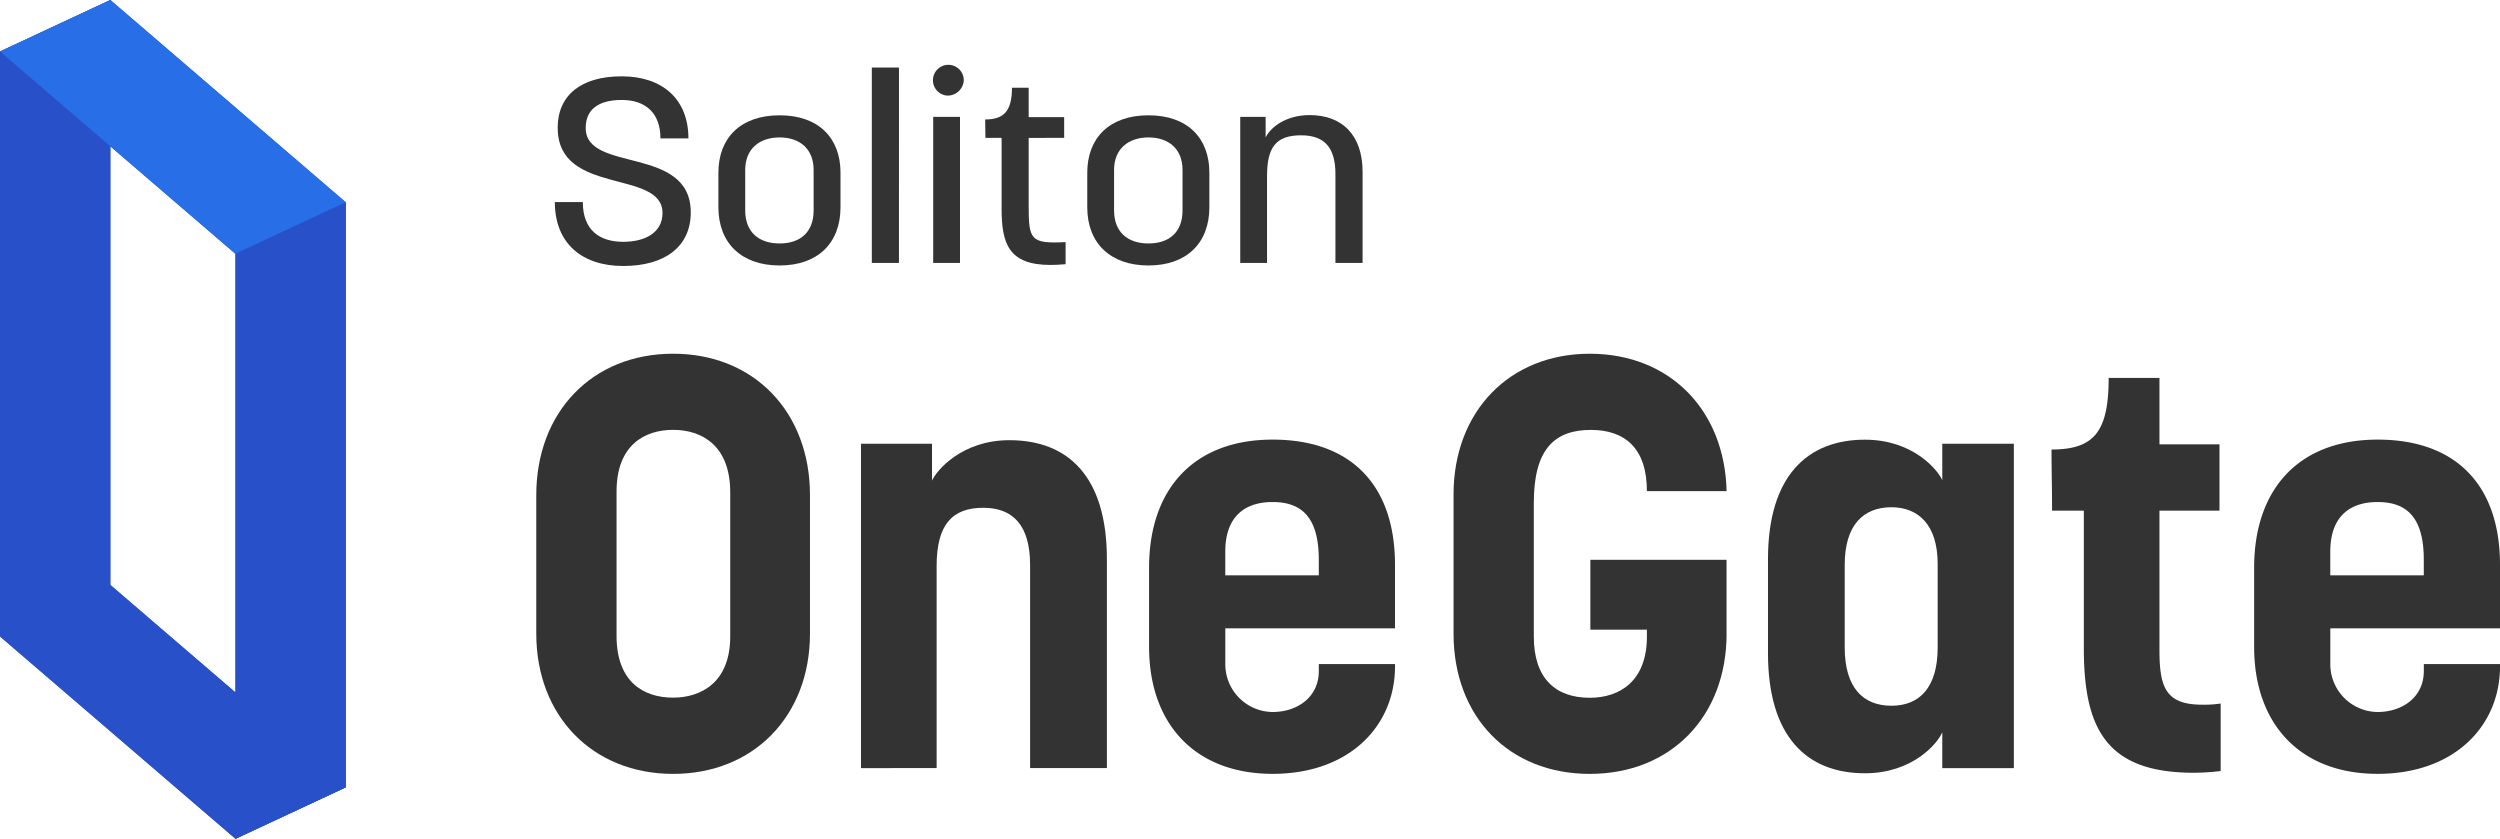 <svg xmlns="http://www.w3.org/2000/svg" xmlns:xlink="http://www.w3.org/1999/xlink" width="305.073" height="102.357" viewBox="0 0 305.073 102.357"><defs><linearGradient id="a" x1="0.5" y1="-58.897" x2="0.5" y2="-57.897" gradientUnits="objectBoundingBox"><stop offset="0" stop-color="#286ee6"/><stop offset="1" stop-color="#2850c8"/></linearGradient><linearGradient id="b" x1="0.5" y1="-59.533" x2="0.5" y2="-58.533" xlink:href="#a"/></defs><g transform="translate(-340.512 -6789.285)"><path d="M353.978,6789.285l-13.466,6.284v71.381l28.735,24.692,13.466-6.284v-71.381Zm0,71.381v-53.519l15.261,13.114v53.519Z" fill="#2850c8"/><path d="M353.978,6789.285l-13.466,6.284v71.381l13.466-6.284Z" fill="url(#a)"/><path d="M340.512,6795.569l28.735,24.691,13.466-6.284-28.735-24.691" fill="#286ee6"/><path d="M340.512,6866.95l28.735,24.691,13.466-6.284-28.735-24.691" fill="#2850c8"/><path d="M382.713,6813.977l-13.466,6.284v71.381l13.466-6.284Z" fill="url(#b)"/><path d="M405.953,6866.606v-16.9c0-10.144,6.829-17.258,16.7-17.258s16.7,7.114,16.7,17.258v16.9c0,10.068-6.9,17.116-16.7,17.116S405.953,6876.683,405.953,6866.606Zm23.668.353v-17.611c0-5.562-3.314-7.609-6.972-7.609-3.448,0-6.9,1.829-6.9,7.534v17.61c0,5.563,3.239,7.534,6.9,7.534,3.314,0,6.972-1.762,6.972-7.467Z" fill="#333"/><path d="M445.578,6883.017v-39.583h8.667v4.5c.562-1.267,3.667-4.933,9.439-4.933,7.182,0,11.9,4.438,11.9,14.514v25.5h-9.371v-24.792c0-4.858-2.115-6.972-5.706-6.972-3.8,0-5.7,2.039-5.7,7.115v24.649Z" fill="#333"/><path d="M510.743,6870.617c0,7.257-5.563,13.1-14.934,13.1s-15.077-5.991-15.077-15.5v-9.649c0-9.648,5.495-15.638,15.077-15.638s14.934,5.562,14.934,15.286v7.744H490.036v4.295a5.829,5.829,0,0,0,5.773,5.915c2.953,0,5.638-1.762,5.638-5v-.848h9.3v.286Zm-9.3-11.125v-1.905c0-5.285-2.182-7.039-5.638-7.039s-5.773,1.829-5.773,6.058v2.886Z" fill="#333"/><path d="M551.207,6866.606c0,10.144-6.829,17.116-16.7,17.116s-16.62-6.972-16.62-17.116v-16.972c0-10.144,6.829-17.183,16.62-17.183s16.478,6.9,16.7,16.763h-9.724c0-5.285-2.743-7.467-6.829-7.467-4.363,0-6.972,2.257-6.972,8.877v16.343c0,5.068,2.609,7.467,6.829,7.467,3.591,0,6.972-1.971,6.972-7.467v-.847h-6.9V6857.6H551.2v9.019Z" fill="#333"/><path d="M556.258,6869V6857.52c0-10.21,4.858-14.581,11.83-14.581,5.847,0,8.876,3.666,9.438,4.933v-4.438h8.734v39.583h-8.734v-4.371c-.562,1.342-3.591,5-9.438,5C560.973,6883.646,556.258,6879.141,556.258,6869Zm20.706-.7v-10.211c0-4.79-2.391-6.905-5.638-6.905-3.448,0-5.705,2.182-5.705,7.039v10.068c0,4.934,2.257,7.115,5.705,7.115s5.638-2.249,5.638-7.115Z" fill="#333"/><path d="M590.858,6844.138c5.21,0,6.972-2.181,6.972-8.734h6.2v8.1h7.324v8.1H604.03v16.973c0,4.505.7,6.7,5.21,6.7a13.121,13.121,0,0,0,2.257-.143v8.239a27.477,27.477,0,0,1-3.314.21c-10.781,0-13.382-5.563-13.382-15.211V6851.6h-3.876c0-2.534-.067-4.933-.067-7.467Z" fill="#333"/><path d="M645.585,6870.617c0,7.257-5.563,13.1-14.934,13.1s-15.068-5.991-15.068-15.5v-9.649c0-9.648,5.495-15.638,15.068-15.638s14.934,5.562,14.934,15.286v7.744H624.879v4.295a5.829,5.829,0,0,0,5.772,5.915c2.953,0,5.638-1.762,5.638-5v-.848h9.3v.286Zm-9.3-11.125v-1.905c0-5.285-2.181-7.039-5.638-7.039s-5.772,1.829-5.772,6.058v2.886Z" fill="#333"/><path d="M408.562,6804.907c0-4.027,2.886-6.309,7.82-6.309s8.138,2.76,8.138,7.576h-3.415c0-3.079-1.8-4.69-4.715-4.69s-4.405,1.2-4.405,3.423c0,5.521,12.82,2.064,12.82,10.3,0,4.186-3.171,6.536-8.239,6.536s-8.348-2.794-8.348-7.8h3.415c0,3.364,1.972,4.849,4.933,4.849,2.744,0,4.791-1.174,4.791-3.515,0-5.386-12.786-2.064-12.786-10.37Z" fill="#333"/><path d="M428.178,6814.581v-4.22c0-4.246,2.71-7.006,7.467-7.006s7.433,2.76,7.433,7.006v4.22c0,4.371-2.785,7.1-7.433,7.1S428.178,6818.952,428.178,6814.581Zm3.272-4.564v4.95c0,2.634,1.653,4.027,4.195,4.027s4.153-1.393,4.153-4.027v-4.95c0-2.568-1.7-3.96-4.153-3.96S431.45,6807.449,431.45,6810.017Z" fill="#333"/><path d="M450.21,6821.368H446.9v-23.844h3.314Z" fill="#333"/><path d="M456.041,6800.947a1.881,1.881,0,1,1,2.08-1.871A1.969,1.969,0,0,1,456.041,6800.947Zm-1.653,2.6h3.272v17.82h-3.272Z" fill="#333"/><path d="M466.041,6806.115v8.214c0,4.187.177,4.724,4.506,4.5v2.694c-.671.067-1.3.092-1.863.092-5.109,0-5.948-2.635-5.948-6.88v-8.625h-1.972l-.033-2.248c2.215,0,3.272-.948,3.272-3.868h2.038v3.583h4.33v2.533Z" fill="#333"/><path d="M473.19,6814.581v-4.22c0-4.246,2.71-7.006,7.467-7.006s7.433,2.76,7.433,7.006v4.22c0,4.371-2.785,7.1-7.433,7.1S473.19,6818.952,473.19,6814.581Zm3.272-4.564v4.95c0,2.634,1.652,4.027,4.2,4.027s4.153-1.393,4.153-4.027v-4.95c0-2.568-1.7-3.96-4.153-3.96S476.462,6807.449,476.462,6810.017Z" fill="#333"/><path d="M503.477,6810.587c0-2.978-1.057-4.791-4.195-4.791s-4.153,1.553-4.153,4.951v10.621h-3.272v-17.82h3.1v2.509c.562-1.175,2.391-2.727,5.386-2.727,3.977,0,6.444,2.475,6.444,6.913v11.125h-3.314v-10.781Z" fill="#333"/></g></svg>